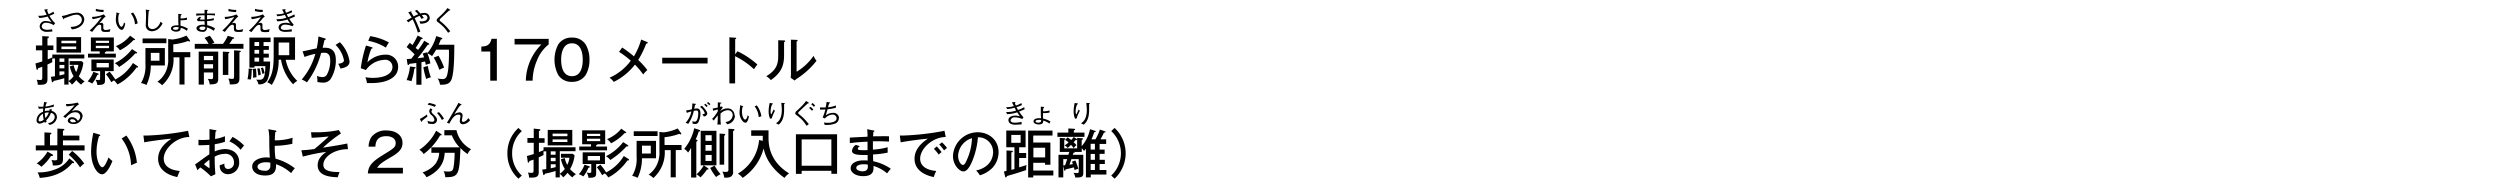 <svg id="9dab76be-eab7-4421-aa01-eeffbca9b4e2" data-name="レイヤー 1" xmlns="http://www.w3.org/2000/svg" viewBox="0 0 734.72 54.72"><title>pc_dstnc_rc4019619961301-00002</title><path d="M-161.86,484v54.72H572.86V484H-161.86Z" transform="translate(161.86 -484.03)" style="fill:none"/><path d="M-146.17,497.33v1.42h-1.67v2.73l1.36-.55v-0.87h9.4v1.15h-4.62v6.64a7.26,7.26,0,0,0,1.48-1.42,8.33,8.33,0,0,1-1.11-2.9l1.12-.33a7.29,7.29,0,0,0,.73,2,6.56,6.56,0,0,0,.65-2.11h-2.56V502h3.49l0.53,0.45a9.92,9.92,0,0,1-1.33,4,7.19,7.19,0,0,0,1.75,1.51,4,4,0,0,0-1.06.94,7.76,7.76,0,0,1-1.43-1.34,8.41,8.41,0,0,1-1.28,1.34,3.41,3.41,0,0,0-1-1v1h-1.25V507a27.53,27.53,0,0,1-3.13.81,0.52,0.52,0,0,1-.33.41,0.25,0.25,0,0,1-.2-0.25l-0.28-1.36,1.2-.17v-5.22h-0.78a4.9,4.9,0,0,0,0,1.09c-0.27.12-.83,0.42-1.42,0.67v4.38c0,1.28-.67,1.59-2.15,1.59-0.3,0-.5,0-0.7,0a3.69,3.69,0,0,0-.33-1.5,5.87,5.87,0,0,0,1.08.09c0.53,0,.58-0.2.58-0.89v-3c-0.53.2-.87,0.31-1.26,0.44,0,0.14,0,.45-0.28.45a0.21,0.21,0,0,1-.17-0.22l-0.3-1.65c0.23-.06,1.23-0.33,2-0.59v-3.26h-1.86v-1.42h1.86v-2.76l1.67,0.11a0.25,0.25,0,0,1,.3.2,0.52,0.52,0,0,1-.44.34v2.11h1.67Zm8.14-2.39v4.54h-7.22v-4.54H-138Zm-4.91,6.27h-1.44v1h1.44v-1Zm0,1.9h-1.44v1h1.44v-1Zm0,1.9h-1.44v1.19c0.39-.08,1-0.23,1.44-0.34V505Zm3.48-8.25V496h-4.35v0.75h4.35Zm-4.35.94v0.76h4.35v-0.76h-4.35Z" transform="translate(161.86 -484.03)"/><path d="M-145.65,490.84a8.42,8.42,0,0,1-1.67-2.17,11.5,11.5,0,0,0,1.43-.63l-0.31-.58a5.54,5.54,0,0,1-1.38.73,5.44,5.44,0,0,1-.42-1.11l0.1-.12a0.36,0.36,0,0,0,.07-0.13c0-.08-0.09-0.08-0.12-0.08l-0.16,0-0.76.1c0.11,0.21.6,1.27,0.73,1.5a8.43,8.43,0,0,1-2.07.33l-0.44,0,0.37,0.64a10.48,10.48,0,0,0,2.42-.44,12,12,0,0,0,1.15,1.68,4.65,4.65,0,0,0-1.63-.34,1.64,1.64,0,0,0-1.86,1.56,1.53,1.53,0,0,0,.41,1,2.37,2.37,0,0,0,1.9.6,11.45,11.45,0,0,0,1.45-.11l-0.14-.67a4.93,4.93,0,0,1-1.33.18c-0.28,0-1.68,0-1.68-1.05a1.16,1.16,0,0,1,1.36-1,4,4,0,0,1,2.14.7Zm8.57-1.08a2.1,2.1,0,0,0-2.26-2,9.7,9.7,0,0,0-2.76.62,10.51,10.51,0,0,1-1.61.35l0.41,0.77a0.35,0.35,0,0,0,.15.19c0.07,0,.09-0.07.18-0.29,0.28-.09,1.62-0.59,1.93-0.69a5.3,5.3,0,0,1,1.55-.37,1.54,1.54,0,0,1,1.68,1.44c0,1.41-1.59,2.18-3.31,2.14l0.37,0.74c2.22-.16,3.65-1.56,3.65-2.91h0Z" transform="translate(161.86 -484.03)"/><path d="M-133.13,505.58a0.28,0.28,0,0,1,.25.22c0,0.08,0,.23-0.41.26a9.82,9.82,0,0,1-1.47,2.53,7.28,7.28,0,0,0-1.34-.64,8.35,8.35,0,0,0,1.67-2.81Zm2.12-5.77h3.2v1.12H-136v-1.12h3.45v-0.67h-2.6v-4.09h6.75v4.09h-2.28c0,0.16-.19.22-0.36,0.26v0.41Zm0,7.92c0,1.12-.61,1.25-2.25,1.28a3.45,3.45,0,0,0-.56-1.56,5,5,0,0,0,.9.11c0.48,0,.48-0.16.48-0.56v-2.06H-135v-3.43h6.55v3.43H-131v2.79Zm1.19-11.06V496h-3.88v0.64h3.88Zm-3.88.81v0.7h3.88v-0.7h-3.88Zm0.22,5.07v1.29h3.6v-1.29h-3.6Zm12,0.89a0.37,0.37,0,0,1,.22.23c0,0.22-.23.19-0.45,0.17a16.72,16.72,0,0,1-3.17,3.4,12.9,12.9,0,0,1-2.48,1.61,4.87,4.87,0,0,0-1-1.19c-0.06,0-.53.34-0.8,0.53a16,16,0,0,0-1.56-2.35l1.06-.75a17.45,17.45,0,0,1,1.68,2.29,12.91,12.91,0,0,0,5.19-4.83Zm-0.36-4.18a0.43,0.43,0,0,1,.28.3c0,0.19-.16.17-0.53,0.16a22.76,22.76,0,0,1-4.76,4,4.11,4.11,0,0,0-1.29-1.11,14.37,14.37,0,0,0,5.07-4.15Zm-0.53-3.84c0.22,0.14.22,0.19,0.22,0.23s-0.16.19-.48,0.16a14.12,14.12,0,0,1-4,3,4.89,4.89,0,0,0-1.19-1.22,10.33,10.33,0,0,0,4.19-3.07Z" transform="translate(161.86 -484.03)"/><path d="M-131.4,486.92a2.26,2.26,0,0,1-.35,0,6.17,6.17,0,0,1-1.92-.3l-0.05.66a9,9,0,0,0,2.28.29Zm2,5.65a4.19,4.19,0,0,1-1.34.26,0.62,0.62,0,0,1-.76-0.65c0-.09,0-0.65,0-0.76a0.57,0.57,0,0,0-.51-0.69,2.39,2.39,0,0,0-.69.16l0.89-1a4.18,4.18,0,0,1,1-1c-0.12-.13-0.34-0.38-0.54-0.64a9.38,9.38,0,0,1-3.48.74l0.2,0.69A17.27,17.27,0,0,0-132,489a22.5,22.5,0,0,1-3.52,4l0.74,0.41c0.18-.22,1-1.3,1.26-1.54a1.58,1.58,0,0,1,.92-0.58,0.45,0.45,0,0,1,.48.52c0,0.1,0,.58,0,0.69,0,0.9.6,0.92,1.42,0.92a4.78,4.78,0,0,0,1.1-.09Zm8-1.65a7,7,0,0,0-1.36-3.21l-0.63.29a5.91,5.91,0,0,1,1.2,3.16Zm-3.63.11-0.41-.42c0,0.19-.27,1.28-0.72,1.28s-0.94-1-.94-2.29a5.22,5.22,0,0,1,.18-1.43,0.3,0.3,0,0,0,.2-0.14,0.29,0.29,0,0,0-.23-0.12l-0.68-.25c0,0.27-.18,1.59-0.18,1.89a3.83,3.83,0,0,0,.85,2.73,1.36,1.36,0,0,0,.88.54c0.58,0,.88-1.1,1-1.78h0Z" transform="translate(161.86 -484.03)"/><path d="M-113.41,498.14v5.13h-4.13a13.24,13.24,0,0,1-1.28,5.74,4.92,4.92,0,0,0-1.61-.56,9.73,9.73,0,0,0,1.31-5.64v-4.66h5.71Zm0.45-2.81v1.4h-7v-1.4h7Zm-4.58,4.23v2.32H-115v-2.32h-2.59Zm10,9.31h-1.58v-8h-1.75a10.07,10.07,0,0,1-3.35,8.2,4.83,4.83,0,0,0-1.39-1,7.43,7.43,0,0,0,2.34-2.71,8.21,8.21,0,0,0,.84-4.2v-5.65l1.23,0.13a13,13,0,0,0,4.13-1.15l1,1.39a0.38,0.38,0,0,1,.06.19,0.15,0.15,0,0,1-.17.16,0.94,0.94,0,0,1-.41-0.16,17.86,17.86,0,0,1-4.34,1v2.28h5v1.5h-1.7v8Z" transform="translate(161.86 -484.03)"/><path d="M-114.09,490.9l-0.57-.5c-0.54,1.47-1.5,2.17-2.44,2.17a1.35,1.35,0,0,1-1-.45,1.74,1.74,0,0,1-.24-1.25,35.44,35.44,0,0,1,.19-3.58,0.4,0.4,0,0,0,.23-0.21c0-.08,0-0.09-0.23-0.11l-0.88-.12a14.32,14.32,0,0,1,.09,1.75c0,0.37-.07,2.14-0.07,2.55a1.89,1.89,0,0,0,.38,1.45,1.9,1.9,0,0,0,1.42.62,3.42,3.42,0,0,0,1.54-.45,4.41,4.41,0,0,0,1.58-1.87h0Zm7.44,1.54a6.92,6.92,0,0,0-2.16-.85c0-.43,0-1.21,0-1.61h0.12a6.7,6.7,0,0,0,1.79-.16V489.2a5.08,5.08,0,0,1-1.91.24,7,7,0,0,1,.09-0.9,0.49,0.49,0,0,0,.24-0.27c0-.08,0-0.09-0.11-0.09l-0.88-.08c0,0.39,0,.51,0,1.59s0.05,1.52.08,1.79l-0.62,0c-0.83,0-1.6.3-1.6,0.94s0.94,0.91,1.48.91c1.4,0,1.38-.75,1.37-1.13a4.6,4.6,0,0,1,1.82.89Zm-2.72-.4c0,0.32,0,.75-0.83.75-0.15,0-.81,0-0.81-0.38s0.76-.44.94-0.44a3.46,3.46,0,0,1,.69.07h0Z" transform="translate(161.86 -484.03)"/><path d="M-96.34,496.94a12.33,12.33,0,0,0,1.42-2.39l1.7,0.48a0.24,0.24,0,0,1,.19.17c0,0.25-.33.23-0.45,0.22a16.27,16.27,0,0,1-1,1.51h4.16v1.42h-14.3v-1.42h4.07a9.83,9.83,0,0,0-1.2-1.75l1.53-.66a12.91,12.91,0,0,1,1.37,2.07l-0.83.33h3.32Zm-5.6,8.44v3.51h-1.53V499.2h5.74v8c0,1.29-.47,1.61-2.5,1.64a3.38,3.38,0,0,0-.56-1.62c0.34,0,.9.06,0.94,0.06,0.44,0,.61,0,0.61-0.69v-1.26h-2.7Zm2.7-3.68v-1.23h-2.7v1.23h2.7Zm0,2.46V502.9h-2.7v1.26h2.7Zm4.48-4.87s0.31,0,.31.19a0.45,0.45,0,0,1-.31.25v6.33h-1.61v-6.85Zm3.35-.36s0.31,0,.31.2-0.08.16-.39,0.26V507c0,1.58-.59,1.87-2.85,1.84a3.53,3.53,0,0,0-.42-1.71c0.39,0,.94.09,1.08,0.09,0.41,0,.61-0.06.61-0.67v-7.73Z" transform="translate(161.86 -484.03)"/><path d="M-98.66,492.37a7.22,7.22,0,0,0-2.31-.94c0-.17,0-1-0.05-1.2a12.82,12.82,0,0,0,2-.27v-0.59a10.27,10.27,0,0,1-2,.34c0-.46,0-0.93,0-1.24a16.36,16.36,0,0,1,2.34.12V488H-101c0-.26,0-0.66,0-0.77a0.41,0.41,0,0,0,.26-0.19s0-.08-0.1-0.09l-0.9-.05c0,0.3,0,.38,0,1.11h-2.45v0.64a22.06,22.06,0,0,1,2.46-.14c0,0.12,0,.69,0,0.81s0,0.4,0,.48l-0.64,0c-0.51,0-.76,0-0.76-0.2a0.78,0.78,0,0,1,.42-0.34l-0.36-.31a1.63,1.63,0,0,0-.9.88,0.55,0.55,0,0,0,.58.43c0.35,0,1.53,0,1.66,0,0,0.16,0,.92.05,1.09a3.4,3.4,0,0,0-.62-0.05c-0.84,0-1.82.35-1.82,1s0.74,1.08,1.78,1.08a1.08,1.08,0,0,0,1.28-1,2.23,2.23,0,0,0,0-.29,5.58,5.58,0,0,1,2,1Zm-2.89-.44a0.68,0.68,0,0,1-.76.9,0.9,0.9,0,0,1-1-.48,0.89,0.89,0,0,1,1-.51,2.18,2.18,0,0,1,.68.09h0Zm9.13-5a2.26,2.26,0,0,1-.35,0,6.17,6.17,0,0,1-1.92-.3l-0.05.66a9,9,0,0,0,2.28.29Zm2,5.65a4.19,4.19,0,0,1-1.34.26,0.62,0.62,0,0,1-.76-0.65c0-.09,0-0.65,0-0.76a0.57,0.57,0,0,0-.51-0.69,2.39,2.39,0,0,0-.69.16l0.89-1a4.18,4.18,0,0,1,1-1c-0.12-.13-0.34-0.38-0.54-0.64a9.38,9.38,0,0,1-3.48.74l0.2,0.69A17.27,17.27,0,0,0-93,489a22.5,22.5,0,0,1-3.52,4l0.74,0.41c0.18-.22,1-1.3,1.26-1.54a1.58,1.58,0,0,1,.92-0.58,0.45,0.45,0,0,1,.48.52c0,0.1,0,.58,0,0.69,0,0.9.6,0.92,1.42,0.92a4.78,4.78,0,0,0,1.1-.09Z" transform="translate(161.86 -484.03)"/><path d="M-87.92,504.26c0.13,0,.25,0,0.25.17a0.26,0.26,0,0,1-.23.19,17.9,17.9,0,0,1-.22,2.79,4.32,4.32,0,0,0-1-.08,14.62,14.62,0,0,0,.33-3.15Zm5.08-6.72v1.14H-84.4v1.12h1.54v1.15H-84.4v1.17h1.92c0,3.48-.55,5.27-1.08,5.88a2.77,2.77,0,0,1-2.37.8,2.77,2.77,0,0,0-.65-1.39,4.86,4.86,0,0,0,.81.06c1,0,1.87,0,1.89-4h-3.18v0.42h-1.5v-8.81h6.22v1.31H-84.4v1.15h1.56Zm-3.81,6.66a20.13,20.13,0,0,1,.16,2.54,5.09,5.09,0,0,0-1,.17,16.71,16.71,0,0,0-.08-2.62Zm0.94-6.66v-1.15h-1.36v1.15h1.36Zm-1.36,1.14v1.12h1.36v-1.12h-1.36Zm0,2.28v1.17h1.36v-1.17h-1.36Zm1.5,3.12a15.85,15.85,0,0,1,.36,1.9c-0.09,0-.59.17-0.75,0.22a12.53,12.53,0,0,0-.3-2Zm1-.2a9.69,9.69,0,0,1,.47,1.67,4.59,4.59,0,0,0-.66.2,12.39,12.39,0,0,0-.42-1.72Zm4.6-2.2A13,13,0,0,1-82,509a3.91,3.91,0,0,0-1.33-.78c1.7-2.15,1.9-5,1.9-8v-5.22h6.28v6.6h-2.74a11.74,11.74,0,0,0,3.4,6.21,4.78,4.78,0,0,0-1.23,1,13.86,13.86,0,0,1-3.56-7.25h-0.62Zm0-5.15v3.73h3.12v-3.73h-3.12Z" transform="translate(161.86 -484.03)"/><path d="M-84.63,486.92a2.26,2.26,0,0,1-.35,0,6.17,6.17,0,0,1-1.92-.3l-0.05.66a9,9,0,0,0,2.28.29Zm2,5.65a4.19,4.19,0,0,1-1.34.26,0.62,0.62,0,0,1-.76-0.65c0-.09,0-0.65,0-0.76a0.57,0.57,0,0,0-.51-0.69,2.39,2.39,0,0,0-.69.16l0.89-1a4.18,4.18,0,0,1,1-1c-0.12-.13-0.34-0.38-0.54-0.64a9.38,9.38,0,0,1-3.48.74l0.2,0.69a17.27,17.27,0,0,0,2.67-.63,22.5,22.5,0,0,1-3.52,4l0.74,0.41c0.18-.22,1-1.3,1.26-1.54a1.58,1.58,0,0,1,.92-0.58,0.45,0.45,0,0,1,.48.52c0,0.1,0,.58,0,0.69,0,0.9.6,0.92,1.42,0.92a4.78,4.78,0,0,0,1.1-.09Zm7.44-3.68-0.16-.64a9.61,9.61,0,0,1-1.8.82c-0.14-.23-0.3-0.55-0.45-0.83a10.1,10.1,0,0,0,1.6-.62l-0.19-.58a5.9,5.9,0,0,1-1.61.72,6.56,6.56,0,0,1-.28-0.73,0.37,0.37,0,0,0,.16-0.21,0.08,0.08,0,0,0-.09-0.09l-0.19,0-0.74.09q0.27,0.55.56,1.1a6.14,6.14,0,0,1-2.26.31l0.28,0.57a9.58,9.58,0,0,0,2.2-.4c0.07,0.12.37,0.69,0.44,0.83a7.69,7.69,0,0,1-2.48.44c-0.19,0-.31,0-0.44,0l0.26,0.62a9.57,9.57,0,0,0,3-.53c0.13,0.22.19,0.31,0.78,1.19a4.57,4.57,0,0,0-1.31-.23c-0.17,0-2.07,0-2.07,1.37a1.28,1.28,0,0,0,.57,1,3.15,3.15,0,0,0,1.66.3c0.23,0,1.38-.07,1.64-0.09V492.6a8.73,8.73,0,0,1-2,.23c-0.27,0-1.23,0-1.23-.73a1.23,1.23,0,0,1,1.36-.83,5.19,5.19,0,0,1,2.05.49l0.39-.49a10.31,10.31,0,0,1-1.29-1.71,15.28,15.28,0,0,0,1.63-.68h0Z" transform="translate(161.86 -484.03)"/><path d="M-66.41,495.31c0.17,0,.28.09,0.28,0.22a0.35,0.35,0,0,1-.39.27c0,0.19-.44,1.93-0.51,2.28,1.34-.08,3.87-0.14,3.87,3.57a10.43,10.43,0,0,1-1.51,5.58A2.63,2.63,0,0,1-67,508.31a8.1,8.1,0,0,1-1.59-.19,7.43,7.43,0,0,0-.12-1.79,3.51,3.51,0,0,0,1.53.34,1.43,1.43,0,0,0,1.37-.67,8.42,8.42,0,0,0,1-4.18c0-2-.9-2.29-1.81-2.29a7.66,7.66,0,0,0-.87.06,24.25,24.25,0,0,1-4.16,8.64,7.86,7.86,0,0,0-1.54-.83,19.38,19.38,0,0,0,4-7.55,20.09,20.09,0,0,0-3.17.92l-0.58-1.65c0.67-.12,3.56-0.78,4.15-0.87a23.92,23.92,0,0,0,.51-3.51Zm4.43,1.11a10.28,10.28,0,0,1,2.85,5.65c0,1-.61,1.76-2.67,2.11a9.22,9.22,0,0,0-.65-1.39c0.78-.14,1.67-0.33,1.67-1.06a8.61,8.61,0,0,0-2.46-4.51Z" transform="translate(161.86 -484.03)"/><path d="M-52.53,497.92a0.22,0.22,0,0,1,.17.19,0.28,0.28,0,0,1-.36.22,19,19,0,0,0-1.15,4,7.45,7.45,0,0,1,5.22-2.23,3.52,3.52,0,0,1,3.8,3.59c0,3.12-3.24,4.76-7.94,4.76-0.53,0-.92,0-1.23,0,0-.22-0.12-0.69-0.17-0.86a7.94,7.94,0,0,0-.28-0.87,11.5,11.5,0,0,0,2.26.19c3,0,5.69-1,5.69-3.21a2.08,2.08,0,0,0-2.34-2.09,7.09,7.09,0,0,0-5.46,3l-1.51-.53a36.23,36.23,0,0,1,1.53-6.67Zm-0.53-3.26a16.73,16.73,0,0,1,5.5,1.84,14.07,14.07,0,0,0-.9,1.53,14.49,14.49,0,0,0-5.18-2Z" transform="translate(161.86 -484.03)"/><path d="M-40,503.74a0.25,0.25,0,0,1,.28.19,0.44,0.44,0,0,1-.37.28,17.59,17.59,0,0,1-.86,3.7,5.8,5.8,0,0,0-1.43-.34,13.43,13.43,0,0,0,1-4Zm4.07-7a0.43,0.43,0,0,1,.23.28c0,0.16-.17.16-0.44,0.16-0.28.36-1.45,2-1.68,2.31-0.67.87-.89,1.12-1.34,1.65,0.62-.06.86-0.09,1.93-0.25-0.22-.66-0.31-0.92-0.41-1.14l1.31-.36c0,0.08.06,0.16,0.09,0.25a13.82,13.82,0,0,0,2.59-5l1.47,0.47a0.47,0.47,0,0,1,.33.28,0.2,0.2,0,0,1-.16.17l-0.3.08c-0.14.36-.44,1.11-0.64,1.54h4.6c0,2.48,0,8.06-.81,10.17-0.5,1.29-1.48,1.62-3.37,1.58a5.17,5.17,0,0,0-.7-1.83,6.89,6.89,0,0,0,1.34.17c1.12,0,1.43-.48,1.76-2.93a42.8,42.8,0,0,0,.2-5.71h-3.76a19.44,19.44,0,0,1-1.2,1.89,5,5,0,0,0-1.33-.79,20.64,20.64,0,0,1,.86,2.93,10.54,10.54,0,0,0-1.39.45c0-.28-0.08-0.5-0.19-1l-1.06.2v6.63H-39.5v-6.41l-2.07.27a0.44,0.44,0,0,1-.28.36,0.41,0.41,0,0,1-.27-0.37l-0.2-1.4,1.31-.09c0.28-.33.45-0.55,1-1.29a20.54,20.54,0,0,0-2.35-2.14l0.92-1.26c0.34,0.27.56,0.45,0.8,0.66a21.54,21.54,0,0,0,1.51-2.79l1.25,0.61a0.37,0.37,0,0,1,.23.3c0,0.14-.3.16-0.44,0.14a29.73,29.73,0,0,1-1.62,2.59L-39,498.7a17.38,17.38,0,0,0,1.81-2.7Zm-0.19,6.67a17.74,17.74,0,0,0,.89,3.35,5.17,5.17,0,0,0-1.37.48,20.53,20.53,0,0,1-.84-3.46Zm3.13-3a19.4,19.4,0,0,1,1.65,3.49,9.75,9.75,0,0,0-1.4.65,20.41,20.41,0,0,0-1.65-3.59Z" transform="translate(161.86 -484.03)"/><path d="M-35.58,489.2a1.48,1.48,0,0,0-1.65-1.36,3.71,3.71,0,0,0-1.08.17c-0.1-.12-0.52-0.58-1-1.09l-0.63.31a6.87,6.87,0,0,1,1,1,11.24,11.24,0,0,0-1.37.62L-41,487.64a2.41,2.41,0,0,0,.08-0.28c0-.05,0-0.07-0.11,0l-0.85.3a15.84,15.84,0,0,1,1,1.54c-0.21.12-1.23,0.72-1.47,0.83l0.48,0.58a9.39,9.39,0,0,1,1.29-.87,23.44,23.44,0,0,1,1.52,3.86l0.72-.3A39.33,39.33,0,0,0-40,489.38a12,12,0,0,1,1.45-.69,4.78,4.78,0,0,1,.53.87l0.71-.26c-0.11-.17-0.22-0.35-0.58-0.83a2.81,2.81,0,0,1,.64-0.08,0.85,0.85,0,0,1,1,.74c0,1-1,1.17-1.65,1.17a3.52,3.52,0,0,1-.68-0.06l0.25,0.76c2.28,0,2.78-1.1,2.78-1.81h0Zm6.06,4-0.05-.05-0.85-1a13.93,13.93,0,0,0-2-1.86,0.53,0.53,0,0,1-.24-0.41,0.53,0.53,0,0,1,.23-0.37c0.1-.09,1.95-1.85,2.49-2.34,0.33-.09.4-0.12,0.4-0.19a0.2,0.2,0,0,0-.12-0.15l-0.7-.43a13.47,13.47,0,0,1-1.73,1.95l-1,.94a1,1,0,0,0-.44.68,0.64,0.64,0,0,0,.39.58c0.32,0.23,1,.8,1.4,1.18a9.64,9.64,0,0,1,1.56,1.94Z" transform="translate(161.86 -484.03)"/><path d="M-15.83,507.73h-1.95v-8.55H-20.4v-1.45c1.47-.08,2.54-0.33,3-2.29h1.56v12.29Z" transform="translate(161.86 -484.03)"/><path d="M-0.61,495.44v1.65A10.93,10.93,0,0,0-4,501.67a15.62,15.62,0,0,0-1.33,6.07h-2A15.54,15.54,0,0,1-2.75,497.1h-7.88v-1.65h10Z" transform="translate(161.86 -484.03)"/><path d="M10.26,497.1a8.62,8.62,0,0,1,1.12,4.49,8.66,8.66,0,0,1-1.12,4.49,4.62,4.62,0,0,1-4,2,4.53,4.53,0,0,1-4.05-2,9.66,9.66,0,0,1,0-9,4.56,4.56,0,0,1,4.05-2A4.55,4.55,0,0,1,10.26,497.1Zm-7.2,4.49c0,1.31.19,4.83,3.17,4.83s3.17-3.52,3.17-4.83c0-1.54-.3-4.83-3.17-4.83S3.05,500.12,3.05,501.59Z" transform="translate(161.86 -484.03)"/><path d="M28.3,496.37a0.3,0.3,0,0,1,.22.23,0.44,0.44,0,0,1-.47.27,27.9,27.9,0,0,1-2.35,4.79,21,21,0,0,1,2.68,2.95,10.17,10.17,0,0,0-1.22,1.31,20.44,20.44,0,0,0-2.42-2.9,17.87,17.87,0,0,1-6.22,5.08,5.51,5.51,0,0,0-1.25-1.23,15.52,15.52,0,0,0,6.25-5,26.56,26.56,0,0,0-3.45-2.6L21,498a38.2,38.2,0,0,1,3.45,2.59,20.25,20.25,0,0,0,2.12-4.94Z" transform="translate(161.86 -484.03)"/><path d="M46.09,501v1.68H32.76V501H46.09Z" transform="translate(161.86 -484.03)"/><path d="M54.87,499.09a24.61,24.61,0,0,1,5.86,3.9,12.83,12.83,0,0,0-1,1.39,22.59,22.59,0,0,0-5.55-3.84v8H52.5V495l1.72,0.11c0.19,0,.28.06,0.28,0.19a0.3,0.3,0,0,1-.3.23V500Z" transform="translate(161.86 -484.03)"/><path d="M68.51,495.91c0.16,0,.36,0,0.36.2a0.38,0.38,0,0,1-.3.3v3.84c0,3.15-.89,5.22-3.9,7.33a4.39,4.39,0,0,0-1.34-1.15c3.1-1.82,3.52-3.74,3.52-6v-4.57Zm3.74-.16c0.17,0,.31,0,0.31.19a0.41,0.41,0,0,1-.31.28v8.9a16.31,16.31,0,0,0,5-4.69,4.52,4.52,0,0,0,.86,1.45A23.06,23.06,0,0,1,72.57,507a4.93,4.93,0,0,0-.87.69l-1.17-.78c0-.31.06-0.78,0.06-1.22v-10Z" transform="translate(161.86 -484.03)"/><path d="M-137,526.77v1.48h-6.35v2.48c0,1.51-.59,2-3,1.93a3.6,3.6,0,0,0-.39-1.62,6.74,6.74,0,0,0,1,.12c0.67,0,.7-0.19.7-0.56v-2.36h-6.3v-1.48h2.54v-3.82l1.67,0.09c0.28,0,.37.06,0.37,0.23s-0.12.23-.41,0.31v3.18H-145v-4.93l1.75,0.09s0.31,0,.31.2-0.09.2-.42,0.33v1.45h4.83v1.4h-4.83v1.45H-137Zm-9.45,2.64a0.28,0.28,0,0,1,.17.25,0.26,0.26,0,0,1-.31.22,1,1,0,0,1-.3,0,13.85,13.85,0,0,1-2.81,3.17,5.13,5.13,0,0,0-1.37-1,10.43,10.43,0,0,0,3.17-3.46Zm6.21,2.17a0.33,0.33,0,0,1,.16.25,0.16,0.16,0,0,1-.19.16,1.15,1.15,0,0,1-.31-0.08c-1.23,1.4-3.7,4.05-9.61,4.4a4.45,4.45,0,0,0-.65-1.62,13.38,13.38,0,0,0,5.36-.94,8.2,8.2,0,0,0,4-3.18Zm-0.41-3.18a17.17,17.17,0,0,1,3.54,3.68,6.73,6.73,0,0,0-1.22,1.15,16.92,16.92,0,0,0-3.34-3.73Z" transform="translate(161.86 -484.03)"/><path d="M-145.12,518.45a1.89,1.89,0,0,0-1.61-1.82,4.48,4.48,0,0,0,.14-0.45l-0.68-.09a2.48,2.48,0,0,1-.09.47,4.18,4.18,0,0,0-1.33.13,7.51,7.51,0,0,1,.09-0.83,18.43,18.43,0,0,0,2.53-.48l0.05-.65a9.81,9.81,0,0,1-2.49.62c0.08-.34.12-0.48,0.24-0.91,0.19-.12.25-0.14,0.25-0.21a0.15,0.15,0,0,0-.13-0.08l-0.72-.18c-0.09.44-.16,0.8-0.25,1.43-0.12,0-.3,0-0.58,0a3.69,3.69,0,0,1-1-.09l0.27,0.67a9.92,9.92,0,0,0,1.27-.07c0,0.23-.05.63-0.06,1a2.67,2.67,0,0,0-1.89,2.41,0.92,0.92,0,0,0,.9,1.05,2.78,2.78,0,0,0,1.4-.56,2.91,2.91,0,0,0,.14.34l0.53-.38c0-.09-0.09-0.19-0.16-0.37a5.66,5.66,0,0,0,1.4-2.18,1.23,1.23,0,0,1,1.13,1.26,2,2,0,0,1-2,1.7l0.46,0.55a2.54,2.54,0,0,0,2.19-2.23h0Zm-2.39-1.37a4.74,4.74,0,0,1-1,1.65,6.52,6.52,0,0,1-.19-1.48,3,3,0,0,1,1.19-.16h0Zm-1.5,2.13a2,2,0,0,1-1.1.5,0.38,0.38,0,0,1-.41-0.45,2.22,2.22,0,0,1,1.29-1.79,7.37,7.37,0,0,0,.23,1.75h0Zm11.45-.94a1.86,1.86,0,0,0-2-1.83,2.68,2.68,0,0,0-1.2.31c0.35-.41.53-0.61,0.88-1a5.37,5.37,0,0,1,1.26-1.08l-0.46-.51a11.13,11.13,0,0,1-2.88.44l-0.52,0,0.16,0.69a15.77,15.77,0,0,0,2.4-.34,21.94,21.94,0,0,1-3.35,3.29l0.62,0.48c0.87-.9,1.63-1.69,2.91-1.69a1.88,1.88,0,0,1,.87.19,1.31,1.31,0,0,1,.58,1.12,1.39,1.39,0,0,1-.72,1.17l-0.14-.22a2,2,0,0,0-1.54-.82,1.17,1.17,0,0,0-1.26,1c0,0.75,1,1,1.65,1a2.53,2.53,0,0,0,2.69-2.26h0Zm-2,1.58a2.14,2.14,0,0,1-.72.11,0.89,0.89,0,0,1-1-.49,0.55,0.55,0,0,1,.64-0.39,1.07,1.07,0,0,1,1.09.77h0Z" transform="translate(161.86 -484.03)"/><path d="M-132.73,523.55c0.22,0.06.33,0.09,0.33,0.25a0.28,0.28,0,0,1-.34.22,15,15,0,0,0-.75,4.68c0,2.54,1,4.48,1.7,4.48s1.48-2,1.84-2.9a5,5,0,0,0,1.14,1.06c-0.28.69-1.58,3.91-3.07,3.91-1.28,0-3.21-2.37-3.21-6.8a28,28,0,0,1,.67-5.41Zm8,0.31a15.7,15.7,0,0,1,3.1,8c-0.25.08-1.29,0.55-1.72,0.73a13.69,13.69,0,0,0-2.76-7.86Z" transform="translate(161.86 -484.03)"/><path d="M-106.22,524.3c-3.84,0-7.52,3.42-7.52,6.36,0,1,.44,3.23,4.73,3.62a10.77,10.77,0,0,0-.73,1.79c-2.45-.5-5.65-1.9-5.65-5.4,0-3.29,3-5.27,3.93-5.88-1.84.11-7,.83-8,1.08l-0.25-2c0.3,0,.55,0,0.89,0a77.43,77.43,0,0,0,12.23-1.4Z" transform="translate(161.86 -484.03)"/><path d="M-98.57,522.27c0.17,0,.31,0,0.31.22a0.25,0.25,0,0,1-.27.22c0,0.36-.08,1-0.12,2.17a12.74,12.74,0,0,0,2.9-.83c0,0.89,0,1.39,0,1.65a18.22,18.22,0,0,1-3,.72l0,2.12a7.59,7.59,0,0,1,3-.7c2.09,0,4.18,1.17,4.18,3.84a3.31,3.31,0,0,1-3.32,3.54,2.33,2.33,0,0,1-2.37-2.65,12.55,12.55,0,0,0,1.34-.45c0,0.51-.06,1.57,1.17,1.57a1.76,1.76,0,0,0,1.64-2,2.42,2.42,0,0,0-2.65-2.45,6.3,6.3,0,0,0-3,.83,51.09,51.09,0,0,0,.2,5.16l-1.31.62a23.3,23.3,0,0,0-3.12-2.62c-0.28.27-.5,0.48-0.84,0.83l-0.69-1.72c0.31-.19.51-0.34,0.84-0.58,2.35-1.73,2.62-1.92,3.35-2.37,0-1.25,0-1.4,0-2.78-1.06.08-2.14,0.11-3.2,0.12l0-1.64a7.08,7.08,0,0,0,1.17.08c0.75,0,1.65-.06,2.07-0.09,0-1,0-2.09,0-3.12Zm-3.38,10a17.13,17.13,0,0,0,1.62,1.2c0.08,0,.06-0.25,0-2.51A20.18,20.18,0,0,0-101.95,532.32Zm8.42-8a12.47,12.47,0,0,1,3.4,2.53,11.87,11.87,0,0,0-1,1.26,9,9,0,0,0-3.31-2.48Z" transform="translate(161.86 -484.03)"/><path d="M-80.95,522.37c0.17,0,.31.08,0.31,0.23a0.34,0.34,0,0,1-.33.28c-0.11,1.14-.12,2.21-0.12,2.39a16.89,16.89,0,0,0,5.24-.76,11,11,0,0,0-.08,1.78,26.05,26.05,0,0,1-5.18.59,22.48,22.48,0,0,0,.23,3.79,15.77,15.77,0,0,1,5.66,2.81,13.27,13.27,0,0,0-1.09,1.43,12.47,12.47,0,0,0-4.44-2.62c0.2,2.75-1.4,3.32-3.15,3.32-2.9,0-3.85-1.47-3.85-2.62,0-1.75,2.11-2.7,4.18-2.7a8,8,0,0,1,1,.08c-0.12-2.37-.14-2.56-0.16-5.88A13.09,13.09,0,0,0-83,522Zm-2.78,9.34c-1.5,0-2.45.61-2.45,1.31s0.7,1.18,2.12,1.18a1.39,1.39,0,0,0,1.65-1.51c0-.23,0-0.42,0-0.84A5.74,5.74,0,0,0-83.72,531.71Z" transform="translate(161.86 -484.03)"/><path d="M-59.59,527.87c-4.15,0-7.24,2.32-7.24,4.57,0,1.14.73,2.21,4.77,2.15a14.13,14.13,0,0,0-.55,1.54c-2.2-.09-5.89-0.36-5.89-3.56,0-2,1.54-3.17,2.5-3.9a52.69,52.69,0,0,0-6.86,1.39l-0.44-1.87a33,33,0,0,0,3.85-.37c1.11-.9,2.17-1.84,3.23-2.79a11.22,11.22,0,0,0,.94-0.9c-2,.23-4,0.36-5,0.39l-0.17-1.61c0.33,0,.73,0,1.42,0a32.2,32.2,0,0,0,6.74-.66l0.64,1a37.24,37.24,0,0,0-5.29,4.18c0.73-.11,5.22-0.8,7.14-1.23Z" transform="translate(161.86 -484.03)"/><path d="M-43.47,535H-53.75c0.14-2.29,1.31-3.49,4.51-5.46s3.66-2.25,3.66-3.54-1.29-1.95-2.73-1.95c-2.81,0-3.15,1.75-3.23,3.09h-2a5.74,5.74,0,0,1,.81-2.82,5.26,5.26,0,0,1,4.4-1.95c2.95,0,4.76,1.5,4.76,3.65,0,1.58-.76,2.67-3.27,4.12-2.95,1.71-3.43,2.14-4.19,3.21h7.58V535Z" transform="translate(161.86 -484.03)"/><path d="M-32.23,523.41a0.34,0.34,0,0,1,.17.23c0,0.17-.14.17-0.45,0.17a17.77,17.77,0,0,1-4.85,5.5,3.4,3.4,0,0,0-1.26-1.25,14.39,14.39,0,0,0,4.93-5.61Zm-2.85,5.5v-1.58h8.3a10.27,10.27,0,0,1-2.28-3.52h-2.21v-1.53h3.56a8.3,8.3,0,0,0,4.29,5.6,3.81,3.81,0,0,0-1,1.42,10.2,10.2,0,0,1-2.12-1.78c-0.31,7.33-.39,8.58-4.05,8.58l-0.41,0a4.51,4.51,0,0,0-.48-1.76,8.75,8.75,0,0,0,1.28.11c1.47,0,1.54-.44,1.78-2.34,0.06-.55.19-2.43,0.17-3.18h-2.92c-0.09,1.45-.37,4.94-5.35,7.19a4.19,4.19,0,0,0-1.17-1.4c3.8-1.4,4.77-3.6,4.91-5.79h-2.25Z" transform="translate(161.86 -484.03)"/><path d="M-33.73,514.89a8.1,8.1,0,0,0-2.09-.61l-0.35.54a7.44,7.44,0,0,1,2.08.63Zm2.35,4A9.61,9.61,0,0,0-32.84,517l-0.62.22A8,8,0,0,1-32,519.3Zm-2.05.42c0-.67-0.37-1-1.22-1.85a1,1,0,0,1-.41-0.66,0.84,0.84,0,0,1,.29-0.57l-0.52-.37a1.15,1.15,0,0,0-.42.86,1.64,1.64,0,0,0,.65,1.14,2.36,2.36,0,0,1,.87,1.36,0.62,0.62,0,0,1-.75.59,3.93,3.93,0,0,1-1.29-.28l0.19,0.8a5.48,5.48,0,0,0,1.15.12,1.25,1.25,0,0,0,1.47-1.15h0Zm-2.84-.92-0.1-.71A21.63,21.63,0,0,1-38.48,519l0.44,0.79a0.1,0.1,0,0,0,.08.06,0.31,0.31,0,0,0,.12-0.27,19.92,19.92,0,0,1,1.58-1.26h0Zm12.51,0.93-0.41-.58c-0.13.16-.32,0.35-0.47,0.5a1.68,1.68,0,0,1-1,.61,0.43,0.43,0,0,1-.48-0.42,3.51,3.51,0,0,1,.09-0.58,5.06,5.06,0,0,0,.12-0.87,0.87,0.87,0,0,0-1-.92,3.21,3.21,0,0,0-1.44.55l0.82-1.3c0.3-.47.61-0.92,1-1.36a0.32,0.32,0,0,0,.32-0.18,0.11,0.11,0,0,0-.08-0.09l-0.85-.42c-0.26.51-.41,0.83-1,1.82l-1.17,2c-0.48.83-.73,1.27-1.21,2l0.73,0.28c0.92-1.86,1.73-2.64,2.71-2.64a0.47,0.47,0,0,1,.54.44c0,0.21-.2,1.23-0.2,1.47a0.88,0.88,0,0,0,1,.91,2.77,2.77,0,0,0,2-1.16h0Z" transform="translate(161.86 -484.03)"/><path d="M-8.5,522.56a8.71,8.71,0,0,0-2.85,6.53,8.69,8.69,0,0,0,2.85,6.53l-1,.92a9.82,9.82,0,0,1-3.24-7.45,9.85,9.85,0,0,1,3.24-7.45Z" transform="translate(161.86 -484.03)"/><path d="M-1.81,524.61V526H-3.48v2.73l1.36-.55v-0.87h9.4v1.15H2.66v6.64a7.26,7.26,0,0,0,1.48-1.42A8.33,8.33,0,0,1,3,530.82l1.12-.33a7.29,7.29,0,0,0,.73,2,6.56,6.56,0,0,0,.65-2.11H3v-1.15H6.48L7,529.71a9.92,9.92,0,0,1-1.33,4,7.19,7.19,0,0,0,1.75,1.51,4,4,0,0,0-1.06.94,7.76,7.76,0,0,1-1.43-1.34,8.41,8.41,0,0,1-1.28,1.34,3.41,3.41,0,0,0-1-1v1H1.42v-1.89a27.53,27.53,0,0,1-3.13.81,0.52,0.52,0,0,1-.33.41,0.25,0.25,0,0,1-.2-0.25l-0.28-1.36,1.2-.17V528.5H-2.11a4.9,4.9,0,0,0,0,1.09c-0.27.12-.83,0.42-1.42,0.67v4.38c0,1.28-.67,1.59-2.15,1.59-0.3,0-.5,0-0.7,0a3.69,3.69,0,0,0-.33-1.5,5.87,5.87,0,0,0,1.08.09c0.53,0,.58-0.2.58-0.89v-3c-0.53.2-.87,0.31-1.26,0.44,0,0.14,0,.45-0.28.45a0.21,0.21,0,0,1-.17-0.22L-7,529.88c0.23-.06,1.23-0.33,2-0.59V526H-6.86v-1.42H-5v-2.76L-3.34,522a0.25,0.25,0,0,1,.3.2,0.52,0.52,0,0,1-.44.34v2.11h1.67Zm8.14-2.39v4.54H-0.89v-4.54H6.33ZM1.42,528.5H0v1H1.42v-1Zm0,1.9H0v1H1.42v-1Zm0,1.9H0v1.19c0.39-.08,1-0.23,1.44-0.34V532.3Zm3.48-8.25V523.3H0.54v0.75H4.89ZM0.54,525v0.76H4.89V525H0.54Z" transform="translate(161.86 -484.03)"/><path d="M11.22,532.86a0.28,0.28,0,0,1,.25.22c0,0.08,0,.23-0.41.26a9.81,9.81,0,0,1-1.47,2.53,7.28,7.28,0,0,0-1.34-.64,8.35,8.35,0,0,0,1.67-2.81Zm2.12-5.77h3.2v1.12H8.38v-1.12h3.45v-0.67H9.23v-4.09H16v4.09H13.7c0,0.16-.19.22-0.36,0.26v0.41Zm0,7.92c0,1.12-.61,1.25-2.25,1.28a3.45,3.45,0,0,0-.56-1.56,5,5,0,0,0,.9.11c0.48,0,.48-0.16.48-0.56v-2.06H9.38v-3.43h6.55v3.43H13.34V535ZM14.53,524v-0.64H10.65V524h3.88Zm-3.88.81v0.7h3.88v-0.7H10.65Zm0.22,5.07v1.29h3.6v-1.29h-3.6Zm12,0.89A0.37,0.37,0,0,1,23,531c0,0.22-.23.19-0.45,0.17a16.72,16.72,0,0,1-3.17,3.4,12.9,12.9,0,0,1-2.48,1.61,4.87,4.87,0,0,0-1-1.19c-0.06,0-.53.34-0.8,0.53a16,16,0,0,0-1.56-2.35l1.06-.75a17.45,17.45,0,0,1,1.68,2.29,12.91,12.91,0,0,0,5.19-4.83Zm-0.36-4.18a0.43,0.43,0,0,1,.28.3c0,0.19-.16.17-0.53,0.16a22.76,22.76,0,0,1-4.76,4,4.11,4.11,0,0,0-1.29-1.11,14.37,14.37,0,0,0,5.07-4.15Zm-0.53-3.84c0.22,0.14.22,0.19,0.22,0.23s-0.16.19-.48,0.16a14.11,14.11,0,0,1-4,3,4.89,4.89,0,0,0-1.19-1.22,10.33,10.33,0,0,0,4.19-3.07Z" transform="translate(161.86 -484.03)"/><path d="M30.94,525.42v5.13H26.81a13.24,13.24,0,0,1-1.28,5.74,4.92,4.92,0,0,0-1.61-.56,9.73,9.73,0,0,0,1.31-5.64v-4.66h5.71Zm0.45-2.81V524h-7v-1.4h7Zm-4.58,4.23v2.32H29.4v-2.32H26.81Zm10,9.31H35.25v-8H33.5a10.07,10.07,0,0,1-3.35,8.2,4.83,4.83,0,0,0-1.39-1,7.43,7.43,0,0,0,2.34-2.71,8.21,8.21,0,0,0,.84-4.2V522.8l1.23,0.13a13,13,0,0,0,4.13-1.15l1,1.39a0.38,0.38,0,0,1,.06.19,0.15,0.15,0,0,1-.17.16,0.94,0.94,0,0,1-.41-0.16,17.86,17.86,0,0,1-4.34,1v2.28h5v1.5h-1.7v8Z" transform="translate(161.86 -484.03)"/><path d="M42.9,525.1a0.28,0.28,0,0,1,.25.23,0.44,0.44,0,0,1-.37.33V536.2H41.25v-8.69a16.1,16.1,0,0,1-.9,1.37,3,3,0,0,0-1.14-1.08,14,14,0,0,0,2.2-3.66,13.55,13.55,0,0,0,.76-2.42l1.57,0.51a0.23,0.23,0,0,1,.16.2,0.41,0.41,0,0,1-.42.28,16.29,16.29,0,0,1-.89,2.28Zm3.23,8.3a0.38,0.38,0,0,1,.22.28c0,0.17-.19.2-0.45,0.17A13.46,13.46,0,0,1,44,536.15a8.36,8.36,0,0,0-1.15-.9,10.45,10.45,0,0,0,2.11-2.62Zm2.56-.79H44.06V522.48h4.63V532.6Zm-1.4-7.19v-1.65H45.46v1.65h1.82Zm-1.82,1.23v1.68h1.82v-1.68H45.46Zm0,2.92v1.76h1.82v-1.76H45.46Zm2.7,3.12a12,12,0,0,0,1.75,2.54,6.25,6.25,0,0,0-1.33.83,14.86,14.86,0,0,1-1.73-2.68Zm2.78-9.31c0.14,0,.33,0,0.33.22a0.41,0.41,0,0,1-.31.31v8.51H49.62v-9.14Zm2.71-1.43a0.29,0.29,0,0,1,.33.26,0.48,0.48,0,0,1-.41.3v11.87a1.51,1.51,0,0,1-1,1.73,5.09,5.09,0,0,1-1.59.12,5.07,5.07,0,0,0-.56-1.76,6.93,6.93,0,0,0,1,.08c0.5,0,.78-0.06.78-0.67v-12Z" transform="translate(161.86 -484.03)"/><path d="M46.93,514.64a5.89,5.89,0,0,0-.68-0.62l-0.36.29a5.16,5.16,0,0,1,.69.63Zm-0.8.52a9.06,9.06,0,0,0-.7-0.65l-0.34.33a3.17,3.17,0,0,1,.67.65ZM46,517.4c0-.65-1.1-1.84-1.59-2.29l-0.55.35a3.72,3.72,0,0,1,1.4,1.79c0,0.33-.51.34-0.73,0.35L45,518.25a1,1,0,0,0,1-.85h0Zm-2,0c0-.79-0.23-1.5-1-1.5a4,4,0,0,0-.84.12,9.43,9.43,0,0,1,.26-1.16,0.42,0.42,0,0,0,.26-0.23,0.08,0.08,0,0,0-.07-0.08l-1-.12a10.83,10.83,0,0,1-.16,1.74,15.72,15.72,0,0,1-1.68.31l0.22,0.73a9.28,9.28,0,0,1,1.34-.44,6.88,6.88,0,0,1-1.7,3.35l0.79,0.3a11,11,0,0,0,1.62-3.81,3.74,3.74,0,0,1,.76-0.1c0.34,0,.55.1,0.55,0.86,0,0.24-.08,2.42-1,2.42a3.13,3.13,0,0,1-.74-0.14l0.1,0.73a5.47,5.47,0,0,0,.72.09,1,1,0,0,0,1-.61,5.92,5.92,0,0,0,.56-2.46h0Zm10,0.58a2,2,0,0,0-2.1-2.1,3.35,3.35,0,0,0-2.16.88,12.24,12.24,0,0,1,.85-1.17l-0.48-.3a2.64,2.64,0,0,1-.35.15c0-.21,0-0.62.07-0.94l0.28-.13a0.13,0.13,0,0,0,.07-0.09,0.08,0.08,0,0,0-.09-0.07l-1-.11c0,0.27,0,1.19,0,1.52a12.44,12.44,0,0,1-1.5.3l0.14,0.69a11.19,11.19,0,0,1,1.36-.41v0.51a9.38,9.38,0,0,1-1.68,2.26l0.51,0.48a16,16,0,0,1,1.16-1.5v0.48a17.43,17.43,0,0,1-.12,2.2H50a16.31,16.31,0,0,1-.12-2.2v-1a3.17,3.17,0,0,1,2.06-1,1.4,1.4,0,0,1,1.53,1.43,2.13,2.13,0,0,1-2.14,2l0.53,0.69a2.69,2.69,0,0,0,2.29-2.57h0Z" transform="translate(161.86 -484.03)"/><path d="M62.31,525.41c0-.47,0-0.79,0-1.47H58.91v-1.61H64c0,0.33,0,1.72,0,2,0,1.78,0,6.92,6.05,10.67a4.66,4.66,0,0,0-1.34,1.31c-2.32-1.58-5.41-4.69-6.14-8.69a15,15,0,0,1-6.18,8.69A5,5,0,0,0,55,535.06a12.73,12.73,0,0,0,6.22-9.87Z" transform="translate(161.86 -484.03)"/><path d="M61.9,518.2A7,7,0,0,0,60.55,515l-0.63.29a5.91,5.91,0,0,1,1.2,3.16Zm-3.63.11-0.41-.42c0,0.19-.27,1.28-0.72,1.28s-0.94-1-.94-2.29a5.22,5.22,0,0,1,.18-1.43,0.3,0.3,0,0,0,.2-0.14,0.29,0.29,0,0,0-.23-0.12l-0.68-.25c0,0.27-.18,1.59-0.18,1.89a3.83,3.83,0,0,0,.85,2.73,1.36,1.36,0,0,0,.88.54c0.58,0,.88-1.1,1-1.78h0Zm10.51-3.91c0-.07-0.06-0.08-0.16-0.09l-0.87-.05a19.82,19.82,0,0,1,.15,2.11c0,1.06-.2,3.09-1.72,3.85l0.8,0.44c1.6-1.29,1.6-3.37,1.6-4.79,0-.78,0-0.94,0-1.26a0.3,0.3,0,0,0,.22-0.2h0Zm-2.92,2.21-0.34-.43c-0.27.58-.43,0.92-0.58,1.22a0.4,0.4,0,0,1-.16.24,1.47,1.47,0,0,1-.16-0.83,4.94,4.94,0,0,1,.42-2.06,0.56,0.56,0,0,0,.27-0.23c0-.05,0-0.08-0.12-0.09l-0.85-.16a11.66,11.66,0,0,0-.31,2.39,5.54,5.54,0,0,0,.41,2.25L65,518.8a3.1,3.1,0,0,1,.27-0.9c0.12-.28.36-0.81,0.61-1.29h0Z" transform="translate(161.86 -484.03)"/><path d="M73.74,534.22v0.91H72.05V523.49h12.1v11.62H82.47v-0.89H73.74Zm8.73-1.5V525H73.74v7.73h8.73Z" transform="translate(161.86 -484.03)"/><path d="M77.71,515.09a3.66,3.66,0,0,0-.78-0.78l-0.39.37a5.43,5.43,0,0,1,.78.73Zm-0.55,1.12a5.22,5.22,0,0,0-.84-0.78l-0.39.32a8.33,8.33,0,0,1,.83.83Zm-1.3,4.3-0.05-.05-0.85-1a13.93,13.93,0,0,0-2-1.86,0.44,0.44,0,0,1,0-.77c0.1-.09,1.95-1.85,2.49-2.34,0.33-.09.4-0.12,0.4-0.19a0.2,0.2,0,0,0-.12-0.16l-0.7-.43a13.48,13.48,0,0,1-1.73,1.95l-1,.94a1,1,0,0,0-.44.68,0.64,0.64,0,0,0,.39.58c0.32,0.23,1,.8,1.4,1.18A9.64,9.64,0,0,1,75.16,521Zm8.86-1.77a1.61,1.61,0,0,0-1.78-1.54,3.42,3.42,0,0,0-2.11.74l0.1-.34c0.12-.41.3-1.06,0.44-1.47a13.49,13.49,0,0,0,2.42-.43l0-.68a8.62,8.62,0,0,1-2.3.55c0-.07.24-0.88,0.34-1.15a0.39,0.39,0,0,0,.3-0.19c0-.06-0.05-0.08-0.16-0.1l-0.9-.16a12.81,12.81,0,0,1-.29,1.65H80.72l-1,0-0.63,0,0.07,0.62a12.78,12.78,0,0,0,1.54-.05,11.45,11.45,0,0,1-.8,2.35l0.67,0.32a3.15,3.15,0,0,1,2.26-1.16A1.12,1.12,0,0,1,84,518.8c0,1.26-2.17,1.32-2.62,1.32a6.35,6.35,0,0,1-1.12-.1l0.27,0.73a5.56,5.56,0,0,0,.58,0,6.6,6.6,0,0,0,2.67-.49,1.81,1.81,0,0,0,.9-1.54h0Z" transform="translate(161.86 -484.03)"/><path d="M94.86,522.38c0.14,0,.25,0,0.25.17a0.35,0.35,0,0,1-.31.25c0,0.66-.06,1-0.08,1.29,0.75,0,4-.06,4.69,0v1.54c-0.81,0-1.95-.12-4.73-0.08,0,0.08,0,1.7,0,2.45a20.22,20.22,0,0,0,4.33-.7v1.59a27.32,27.32,0,0,1-4.29.53c0,0.31,0,1.7.06,2a13.89,13.89,0,0,1,5.15,2.2c-0.51.59-.61,0.72-1.09,1.36a10.59,10.59,0,0,0-4-2.18c0.06,1.08.19,3-3,3-2.25,0-3.7-1.09-3.7-2.32,0-1.65,2-2.32,3.74-2.32,0.33,0,.84,0,1.25.06,0-.2,0-1.34,0-1.64-2.2,0-4.6.09-4.6-1.23a2.52,2.52,0,0,1,1.11-1.75l1.22,0.39a1.08,1.08,0,0,0-.61.75c0,0.34.39,0.38,0.92,0.41a15.88,15.88,0,0,0,1.93,0c0-.39,0-2.12,0-2.48-2.53.09-4.24,0.31-5.21,0.42v-1.62c0.81-.06,4.46-0.23,5.21-0.26A21,21,0,0,0,93,522ZM92,532.3c-1.06,0-2.21.28-2.21,1.08s1.45,1,1.79,1c1.61,0,1.61-1,1.61-1.45,0-.19,0-0.33,0-0.5A4.25,4.25,0,0,0,92,532.3Z" transform="translate(161.86 -484.03)"/><path d="M116.08,524.3c-3.84,0-7.52,3.42-7.52,6.36,0,1,.44,3.23,4.73,3.62a10.77,10.77,0,0,0-.73,1.79c-2.45-.5-5.65-1.9-5.65-5.4,0-3.29,3-5.27,3.93-5.88-1.84.11-7,.83-8,1.08l-0.25-2c0.3,0,.55,0,0.89,0a77.43,77.43,0,0,0,12.23-1.4Zm-2.64,2.76a16.27,16.27,0,0,1,1.42,1.67,4.85,4.85,0,0,0-.84.75,10.81,10.81,0,0,0-1.42-1.7Zm1.54-1.19a11.17,11.17,0,0,1,1.48,1.65,4.31,4.31,0,0,0-.86.73,10.73,10.73,0,0,0-1.43-1.75Z" transform="translate(161.86 -484.03)"/><path d="M125,534.13c4.65-1,5-4.45,5-5.35a4.32,4.32,0,0,0-4.46-4.4,23,23,0,0,1-1.72,7.13c-0.84,1.92-1.65,2.9-2.54,2.9-1.17,0-3.07-1.87-3.07-4.51a7.29,7.29,0,0,1,7.22-7c3.29,0,6.18,2.2,6.18,5.85a6.79,6.79,0,0,1-1.82,4.62,8.54,8.54,0,0,1-3.68,2.18A7.84,7.84,0,0,0,125,534.13Zm-5.29-4.34c0,1.56.83,2.71,1.44,2.71s1-1.19,1.45-2.2a16.48,16.48,0,0,0,1.19-5.66A5.68,5.68,0,0,0,119.71,529.79Z" transform="translate(161.86 -484.03)"/><path d="M133.18,534.44l0.76-.19v-6l1.51,0.08c0.25,0,.34.06,0.34,0.2s0,0.16-.42.31v5.1c0.44-.09.7-0.17,0.9-0.22V527.3h-2.4v-4.9h5.68v4.9h-1.89V529h2.06v1.47h-2.06v2.74l2.17-.67a7.33,7.33,0,0,0-.11,1.47c-2.67.89-3.37,1.11-5.65,1.75-0.09.28-.14,0.42-0.33,0.42a0.25,0.25,0,0,1-.2-0.23Zm2.17-10.76V526h2.74v-2.31h-2.74Zm11.49,2.25v6.52h-1.57v-0.58H141.8v2.28h5.91v1.45H141.8v0.58h-1.5V522.41h7.16v1.45H141.8v2.06h5Zm-5,1.51v2.85h3.46v-2.85H141.8Z" transform="translate(161.86 -484.03)"/><path d="M139.29,516.17l-0.16-.64a9.61,9.61,0,0,1-1.8.82c-0.14-.23-0.3-0.55-0.45-0.83a10.09,10.09,0,0,0,1.6-.62l-0.19-.58a5.9,5.9,0,0,1-1.61.72,6.57,6.57,0,0,1-.28-0.73,0.37,0.37,0,0,0,.16-0.21,0.08,0.08,0,0,0-.09-0.09l-0.19,0-0.74.09q0.27,0.55.56,1.1a6.14,6.14,0,0,1-2.26.31l0.28,0.57a9.58,9.58,0,0,0,2.2-.4c0.07,0.12.37,0.69,0.44,0.83a7.69,7.69,0,0,1-2.48.44c-0.19,0-.31,0-0.44,0l0.26,0.62a9.57,9.57,0,0,0,3-.53c0.13,0.22.19,0.31,0.78,1.19a4.57,4.57,0,0,0-1.31-.23c-0.17,0-2.07,0-2.07,1.37a1.28,1.28,0,0,0,.57,1,3.15,3.15,0,0,0,1.66.3c0.23,0,1.38-.07,1.64-0.09v-0.73a8.73,8.73,0,0,1-2,.23c-0.27,0-1.23,0-1.23-.73a1.23,1.23,0,0,1,1.36-.83,5.19,5.19,0,0,1,2.05.49l0.39-.49a10.31,10.31,0,0,1-1.29-1.71,15.29,15.29,0,0,0,1.63-.68h0Zm7.55,3.55a6.92,6.92,0,0,0-2.16-.85c0-.43,0-1.21,0-1.61h0.12a6.7,6.7,0,0,0,1.79-.16v-0.62a5.08,5.08,0,0,1-1.91.24,7,7,0,0,1,.09-0.9,0.49,0.49,0,0,0,.24-0.27c0-.08,0-0.09-0.11-0.09l-0.88-.08c0,0.39,0,.51,0,1.59s0.05,1.52.08,1.79l-0.62,0c-0.83,0-1.6.3-1.6,0.94s0.94,0.91,1.48.91c1.4,0,1.38-.75,1.37-1.13a4.6,4.6,0,0,1,1.82.89Zm-2.72-.4c0,0.32,0,.75-0.83.75-0.15,0-.81,0-0.81-0.38s0.76-.44.94-0.44a3.47,3.47,0,0,1,.69.07h0Z" transform="translate(161.86 -484.03)"/><path d="M156.85,523v1.25h-7.94V523h3.2v-1.22l1.62,0.09s0.39,0,.39.2a0.51,0.51,0,0,1-.39.28V523h3.12Zm5.93,5v1.25H161.3V531h1.54v1.23H161.3V534h2v1.33h-4.6v0.83h-1.42v-8.41a5.54,5.54,0,0,1-.58.64,3.61,3.61,0,0,0-.65-0.78v1.08h-2c0,0.16-.12.19-0.41,0.23l-0.22.61h3.09v5.36c0,1.11-.51,1.34-2.35,1.31a3.4,3.4,0,0,0-.55-1.4,8.36,8.36,0,0,0,1,.09c0.56,0,.56-0.23.56-0.58V530.8H153c-0.2.62-.51,1.5-0.56,1.62,0.62-.08.81-0.12,1-0.16a4.5,4.5,0,0,0-.27-0.72l1-.36a16.22,16.22,0,0,1,.86,2.45,3.94,3.94,0,0,0-1.09.42c0-.23-0.06-0.3-0.2-0.83-1.14.3-2.26,0.55-2.46,0.59,0,0.13,0,.41-0.19.41s-0.17-.16-0.22-0.33l-0.25-1.11v3.38h-1.4v-6.63h2.89a6.16,6.16,0,0,0,.27-0.84H149.6v-4.13l1.33,0.09c0.08,0,.31,0,0.31.19s-0.08.17-.33,0.3v2.48h3.79v-3.06l1.33,0.09c0.08,0,.39,0,0.39.2s-0.08.16-.39,0.28V527a11,11,0,0,0,2.45-5l1.45,0.47a0.25,0.25,0,0,1,.23.2c0,0.16-.11.17-0.45,0.23a16.71,16.71,0,0,1-.8,2.07h1.17a14.42,14.42,0,0,0,1.31-2.87l1.42,0.5c0.17,0.06.25,0.11,0.25,0.19s-0.16.19-.5,0.23a21.57,21.57,0,0,1-1,1.95h1.67v1.36H161.3V528h1.48Zm-12.16,4.65,0.55-.06c0.39-1.11.44-1.23,0.59-1.79h-1.14v1.86Zm3.8-7.89a0.46,0.46,0,0,1,.27.3c0,0.19-.31.14-0.44,0.12-0.2.27-.37,0.44-0.58,0.67a4.45,4.45,0,0,1,.84.87,2.57,2.57,0,0,0-.83.89,5,5,0,0,0-.78-1c-0.48.47-.76,0.7-1,0.92a2,2,0,0,0-.9-0.75,8,8,0,0,0,1.17-.89,3.76,3.76,0,0,0-1-.72l0.69-.75a4.58,4.58,0,0,1,1.08.76,6.5,6.5,0,0,0,.76-0.89Zm5.5,3.24V526.3h-1.25V528h1.25Zm-1.25,1.25V531h1.25v-1.73h-1.25Zm1.25,4.77v-1.81h-1.25V534h1.25Z" transform="translate(161.86 -484.03)"/><path d="M158.42,514.41c0-.07-0.06-0.08-0.16-0.09l-0.87-.05a19.82,19.82,0,0,1,.15,2.11c0,1.06-.2,3.09-1.72,3.85l0.8,0.44c1.6-1.29,1.6-3.37,1.6-4.79,0-.78,0-0.94,0-1.26a0.3,0.3,0,0,0,.22-0.2h0Zm-2.92,2.21-0.34-.43c-0.27.58-.43,0.92-0.58,1.22a0.39,0.39,0,0,1-.16.24,1.47,1.47,0,0,1-.16-0.83,4.94,4.94,0,0,1,.42-2.06,0.56,0.56,0,0,0,.27-0.23c0-.05,0-0.08-0.12-0.09l-0.85-.16a11.66,11.66,0,0,0-.31,2.39,5.54,5.54,0,0,0,.41,2.25l0.52-.12a3.1,3.1,0,0,1,.27-0.9c0.12-.28.36-0.81,0.61-1.29h0Z" transform="translate(161.86 -484.03)"/><path d="M164.71,535.62a8.91,8.91,0,0,0,0-13.07l1-.92a10.19,10.19,0,0,1,0,14.91Z" transform="translate(161.86 -484.03)"/></svg>